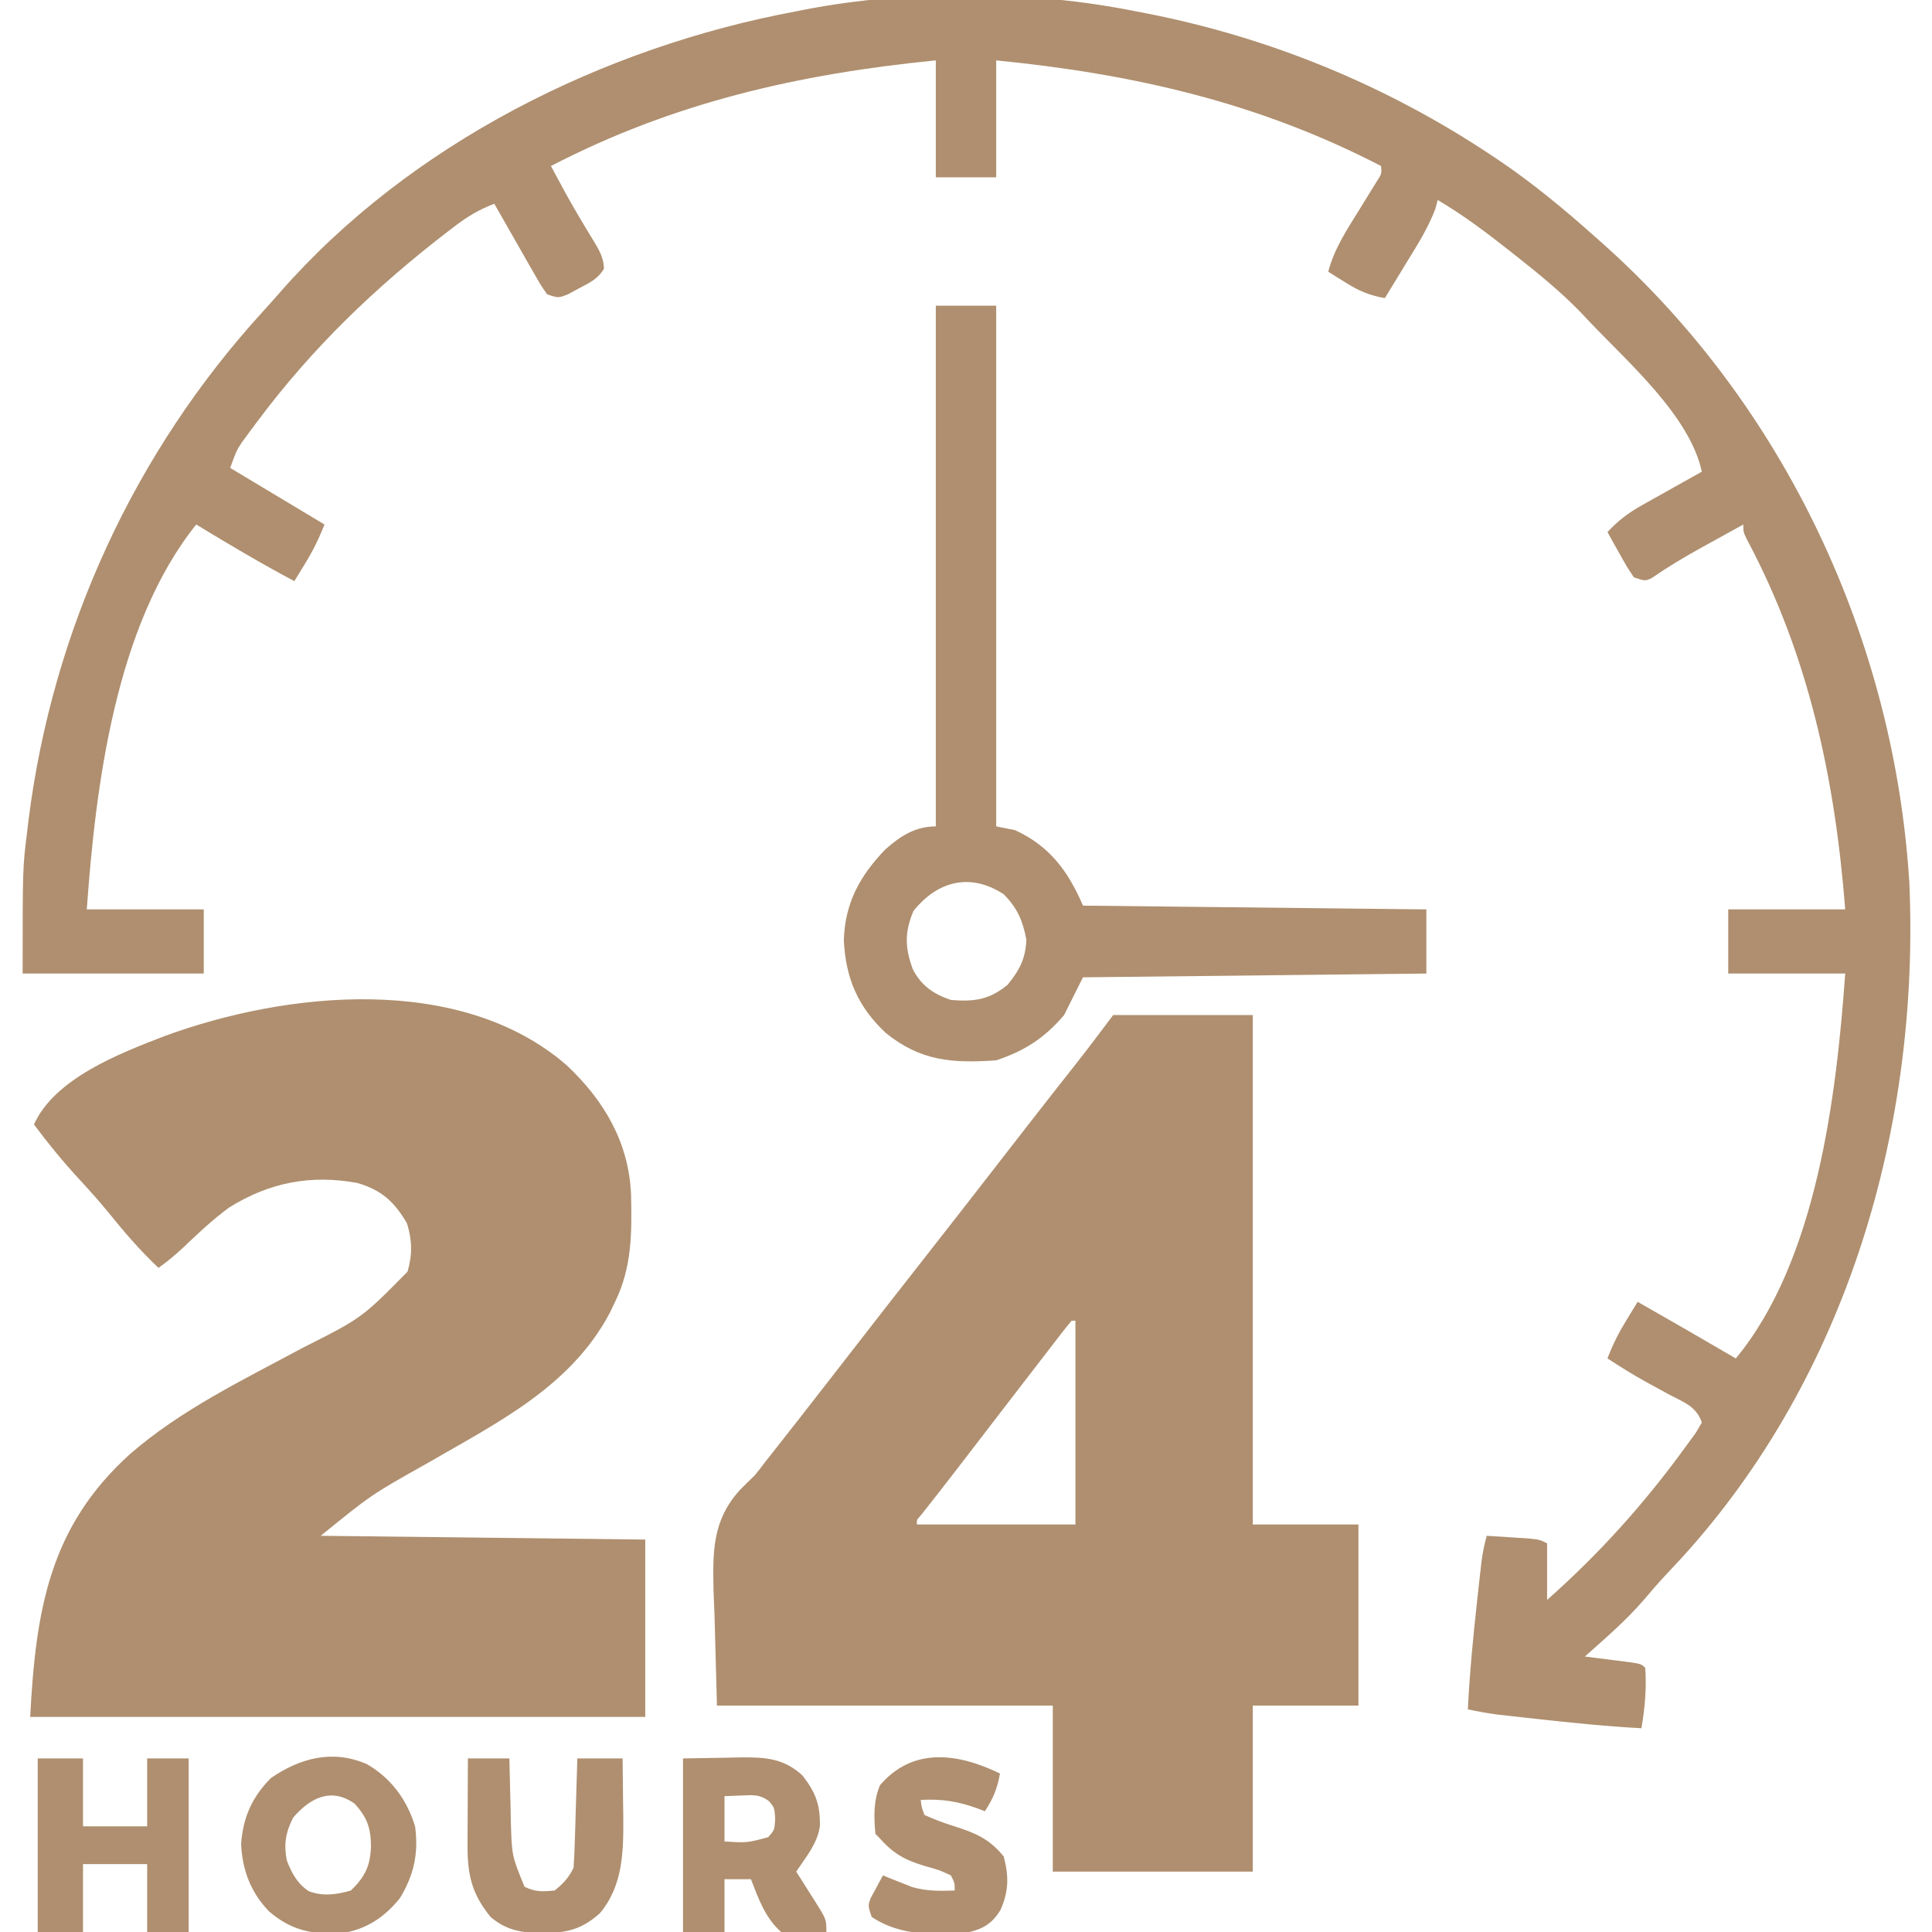 <?xml version="1.0" encoding="UTF-8"?>
<svg version="1.1" xmlns="http://www.w3.org/2000/svg" width="512" height="512">
<path d="M0 0 C1.005 0.193 2.01 0.387 3.045 0.586 C35.564 6.975 66.391 19.637 94 38 C94.624 38.415 95.248 38.829 95.891 39.256 C105.172 45.499 113.665 52.557 122 60 C122.561 60.498 123.122 60.996 123.7 61.509 C172.004 104.542 201.031 166.584 205 231 C207.767 295.323 188.696 361.509 144.74 409.767 C143.339 411.284 141.929 412.792 140.516 414.297 C138.46 416.506 136.499 418.75 134.562 421.062 C129.858 426.516 124.362 431.21 119 436 C120.071 436.133 121.142 436.266 122.246 436.402 C123.643 436.581 125.04 436.759 126.438 436.938 C127.145 437.025 127.852 437.112 128.58 437.201 C133.887 437.887 133.887 437.887 135 439 C135.394 444.407 134.907 449.674 134 455 C124.609 454.497 115.283 453.534 105.938 452.5 C104.748 452.369 103.558 452.239 102.333 452.104 C101.201 451.977 100.069 451.85 98.902 451.719 C97.379 451.548 97.379 451.548 95.824 451.373 C93.183 451.024 90.604 450.556 88 450 C88.475 440.23 89.426 430.533 90.5 420.812 C90.631 419.618 90.761 418.424 90.896 417.194 C91.023 416.064 91.15 414.934 91.281 413.77 C91.452 412.247 91.452 412.247 91.627 410.695 C91.945 408.395 92.38 406.234 93 404 C95.292 404.141 97.584 404.288 99.875 404.438 C101.151 404.519 102.427 404.6 103.742 404.684 C107 405 107 405 109 406 C109 410.95 109 415.9 109 421 C123.088 408.5 134.952 395.273 146 380 C146.767 378.955 147.534 377.909 148.324 376.832 C148.877 375.897 149.43 374.963 150 374 C148.555 369.666 145.265 368.66 141.438 366.625 C139.977 365.828 138.517 365.03 137.059 364.23 C136.357 363.848 135.656 363.466 134.933 363.072 C131.531 361.185 128.267 359.11 125 357 C126.373 353.301 128.064 350.049 130.125 346.688 C130.933 345.363 130.933 345.363 131.758 344.012 C132.373 343.016 132.373 343.016 133 342 C141.695 346.952 150.367 351.94 159 357 C180.509 331.095 185.702 287.174 188 255 C177.77 255 167.54 255 157 255 C157 249.39 157 243.78 157 238 C167.23 238 177.46 238 188 238 C185.315 203.548 178.381 170.775 161.996 140.047 C161 138 161 138 161 136 C158.165 137.559 155.332 139.123 152.5 140.688 C151.709 141.123 150.917 141.558 150.102 142.006 C145.495 144.554 141.048 147.206 136.709 150.191 C135 151 135 151 132 150 C130.176 147.277 130.176 147.277 128.312 143.938 C127.69 142.833 127.067 141.728 126.426 140.59 C125.72 139.308 125.72 139.308 125 138 C127.768 135.03 130.449 132.968 133.984 130.984 C134.919 130.456 135.854 129.927 136.816 129.383 C137.784 128.844 138.753 128.305 139.75 127.75 C140.734 127.196 141.717 126.641 142.73 126.07 C145.15 124.708 147.574 123.351 150 122 C146.811 107.127 130.17 92.792 120 82 C119.31 81.268 118.621 80.536 117.91 79.781 C112.661 74.371 106.912 69.665 101 65 C100.461 64.574 99.922 64.147 99.367 63.708 C93.12 58.779 86.872 54.042 80 50 C79.796 50.776 79.593 51.552 79.383 52.352 C77.469 57.401 74.697 61.786 71.875 66.375 C71.312 67.302 70.748 68.229 70.168 69.184 C68.784 71.459 67.395 73.731 66 76 C61.945 75.284 59.192 74.134 55.688 71.938 C54.804 71.39 53.921 70.842 53.012 70.277 C52.016 69.645 52.016 69.645 51 69 C52.587 62.934 55.852 58.02 59.125 52.75 C60.236 50.956 61.343 49.159 62.445 47.359 C63.18 46.176 63.18 46.176 63.93 44.968 C65.159 43.08 65.159 43.08 65 41 C32.497 24.139 -0.763 16.586 -37 13 C-37 23.23 -37 33.46 -37 44 C-42.28 44 -47.56 44 -53 44 C-53 33.77 -53 23.54 -53 13 C-89.237 16.586 -122.497 24.139 -155 41 C-154.169 42.543 -153.335 44.084 -152.5 45.625 C-151.962 46.619 -151.425 47.613 -150.871 48.637 C-149.543 51.023 -148.192 53.369 -146.785 55.707 C-146.416 56.327 -146.048 56.947 -145.668 57.585 C-144.94 58.805 -144.202 60.02 -143.453 61.227 C-142.057 63.582 -141.015 65.433 -140.941 68.203 C-142.54 70.916 -144.618 71.854 -147.375 73.312 C-148.352 73.845 -149.329 74.377 -150.336 74.926 C-153 76 -153 76 -156 75 C-157.626 72.683 -157.626 72.683 -159.355 69.652 C-160.288 68.033 -160.288 68.033 -161.24 66.381 C-161.883 65.245 -162.525 64.108 -163.188 62.938 C-164.169 61.227 -164.169 61.227 -165.17 59.482 C-166.788 56.659 -168.398 53.832 -170 51 C-174.081 52.549 -177.145 54.403 -180.625 57.062 C-181.145 57.46 -181.665 57.857 -182.201 58.266 C-201.541 73.124 -218.369 89.294 -232.938 108.875 C-233.411 109.506 -233.884 110.136 -234.371 110.786 C-234.814 111.39 -235.258 111.995 -235.715 112.617 C-236.108 113.149 -236.501 113.682 -236.906 114.23 C-238.343 116.441 -238.343 116.441 -240 121 C-231.75 125.95 -223.5 130.9 -215 136 C-216.525 139.813 -218.008 142.86 -220.125 146.312 C-220.664 147.196 -221.203 148.079 -221.758 148.988 C-222.168 149.652 -222.578 150.316 -223 151 C-231.856 146.305 -240.436 141.201 -249 136 C-270.443 162.739 -275.67 205.379 -278 238 C-267.77 238 -257.54 238 -247 238 C-247 243.61 -247 249.22 -247 255 C-262.84 255 -278.68 255 -295 255 C-295 226.974 -295 226.974 -293.812 217.438 C-293.678 216.317 -293.543 215.197 -293.405 214.043 C-287.009 163.846 -265.398 116.824 -231.273 79.496 C-229.782 77.858 -228.307 76.205 -226.852 74.535 C-192.241 34.99 -141.105 9.514 -90 0 C-89.184 -0.162 -88.369 -0.325 -87.528 -0.492 C-59.924 -5.805 -27.535 -5.559 0 0 Z " fill="#AF8F6F" transform="translate(301,3)"/>
<path d="M0 0 C12.21 0 24.42 0 37 0 C37 44.55 37 89.1 37 135 C46.24 135 55.48 135 65 135 C65 150.84 65 166.68 65 183 C55.76 183 46.52 183 37 183 C37 197.52 37 212.04 37 227 C19.51 227 2.02 227 -16 227 C-16 212.48 -16 197.96 -16 183 C-45.37 183 -74.74 183 -105 183 C-105.206 175.348 -105.412 167.696 -105.625 159.812 C-105.716 157.425 -105.807 155.037 -105.901 152.577 C-106.133 142.1 -106.204 133.883 -98.904 125.841 C-97.627 124.536 -96.315 123.267 -95 122 C-94.011 120.787 -93.042 119.557 -92.109 118.301 C-90.941 116.822 -90.941 116.822 -89.75 115.312 C-85.543 109.973 -81.359 104.617 -77.188 99.25 C-76.308 98.118 -76.308 98.118 -75.41 96.963 C-73.606 94.642 -71.803 92.321 -70 90 C-63.079 81.09 -56.155 72.183 -49.176 63.318 C-43.083 55.572 -37.046 47.783 -31 40 C-28.605 36.916 -26.209 33.833 -23.812 30.75 C-23.233 30.005 -22.654 29.26 -22.057 28.492 C-17.967 23.233 -13.859 17.989 -9.726 12.765 C-6.408 8.56 -3.217 4.289 0 0 Z M-11 81 C-11.97 82.132 -12.898 83.3 -13.809 84.48 C-14.386 85.226 -14.963 85.971 -15.558 86.74 C-16.488 87.951 -16.488 87.951 -17.438 89.188 C-18.072 90.009 -18.707 90.83 -19.36 91.677 C-21.243 94.115 -23.122 96.557 -25 99 C-25.933 100.211 -26.867 101.422 -27.801 102.633 C-30.205 105.752 -32.603 108.876 -35 112 C-36.298 113.69 -37.597 115.38 -38.896 117.07 C-39.744 118.174 -40.592 119.277 -41.44 120.381 C-44.536 124.409 -47.666 128.408 -50.82 132.391 C-52.099 133.802 -52.099 133.802 -52 135 C-38.14 135 -24.28 135 -10 135 C-10 117.18 -10 99.36 -10 81 C-10.33 81 -10.66 81 -11 81 Z " fill="#AF8F6F" transform="translate(295,269)"/>
<path d="M0 0 C9.918 9.335 16.495 20.466 17.051 34.348 C17.259 44.417 17.324 53.449 12.812 62.688 C12.338 63.678 11.864 64.668 11.375 65.688 C1.041 85.162 -18.354 94.688 -36.679 105.305 C-51.801 113.799 -51.801 113.799 -65.188 124.688 C-36.807 125.017 -8.428 125.347 20.812 125.688 C20.812 141.197 20.812 156.708 20.812 172.688 C-32.977 172.688 -86.767 172.688 -142.188 172.688 C-140.705 144.519 -137.146 122.388 -115.806 103.1 C-102.267 91.281 -85.715 83.36 -69.996 74.887 C-54.272 66.955 -54.272 66.955 -42.188 54.688 C-40.866 50.161 -40.961 46.442 -42.312 41.938 C-45.647 36.158 -49.101 33.049 -55.469 31.191 C-67.87 28.893 -78.954 31.094 -89.531 37.738 C-93.833 40.895 -97.672 44.515 -101.523 48.199 C-103.672 50.206 -105.794 51.992 -108.188 53.688 C-113.176 48.988 -117.501 43.923 -121.793 38.586 C-124.214 35.655 -126.735 32.856 -129.312 30.062 C-133.548 25.463 -137.451 20.698 -141.188 15.688 C-135.678 3.467 -118.547 -3.13 -106.656 -7.711 C-74.171 -19.65 -28.064 -24.378 0 0 Z " fill="#AF8F6F" transform="translate(150.188,282.312)"/>
<path d="M0 0 C5.28 0 10.56 0 16 0 C16 45.54 16 91.08 16 138 C17.65 138.33 19.3 138.66 21 139 C30.156 143.183 35.12 149.946 39 159 C69.03 159.33 99.06 159.66 130 160 C130 165.61 130 171.22 130 177 C99.97 177.33 69.94 177.66 39 178 C37.35 181.3 35.7 184.6 34 188 C28.772 194.115 23.591 197.47 16 200 C4.448 200.792 -3.972 200.258 -13.25 192.75 C-20.664 185.823 -23.883 178.224 -24.375 168.188 C-24.088 158.326 -20.142 151.121 -13.383 144.105 C-9.41 140.595 -5.458 138 0 138 C0 92.46 0 46.92 0 0 Z M-5.938 160.438 C-8.309 166.157 -8.192 170.134 -6.09 175.879 C-3.883 180.174 -0.571 182.476 4 184 C10.112 184.509 14.183 183.961 19 180 C22.186 176.143 23.795 173.02 24 168 C23.034 162.992 21.619 159.619 18 156 C9.187 150.192 0.405 152.459 -5.938 160.438 Z " fill="#AF8F6F" transform="translate(248,81)"/>
<path d="M0 0 C5.754 -0.093 5.754 -0.093 11.625 -0.188 C13.423 -0.228 13.423 -0.228 15.256 -0.27 C21.785 -0.321 26.606 -0.096 31.645 4.5 C35.139 8.988 36.346 12.129 36.293 17.871 C35.645 22.579 32.583 26.126 30 30 C30.578 30.904 31.155 31.807 31.75 32.738 C32.5 33.929 33.25 35.121 34 36.312 C34.382 36.907 34.763 37.502 35.156 38.115 C38 42.66 38 42.66 38 46 C33.877 46.54 30.102 46.774 26 46 C21.789 42.268 19.992 37.145 18 32 C15.69 32 13.38 32 11 32 C11 36.62 11 41.24 11 46 C7.37 46 3.74 46 0 46 C0 30.82 0 15.64 0 0 Z M11 10 C11 13.96 11 17.92 11 22 C16.95 22.388 16.95 22.388 22.562 20.875 C24.251 18.989 24.251 18.989 24.438 16 C24.245 13.07 24.245 13.07 22.797 11.324 C20.371 9.536 18.791 9.696 15.812 9.812 C14.224 9.874 12.636 9.936 11 10 Z " fill="#AF8F6F" transform="translate(181,466)"/>
<path d="M0 0 C3.96 0 7.92 0 12 0 C12 5.94 12 11.88 12 18 C17.61 18 23.22 18 29 18 C29 12.06 29 6.12 29 0 C32.63 0 36.26 0 40 0 C40 15.18 40 30.36 40 46 C36.37 46 32.74 46 29 46 C29 40.06 29 34.12 29 28 C23.39 28 17.78 28 12 28 C12 33.94 12 39.88 12 46 C8.04 46 4.08 46 0 46 C0 30.82 0 15.64 0 0 Z " fill="#AF8F6F" transform="translate(10,466)"/>
<path d="M0 0 C6.37 3.707 10.549 9.428 12.688 16.438 C13.649 23.57 12.408 29.29 8.688 35.438 C4.49 40.685 -0.533 43.934 -7.215 44.824 C-14.823 45.102 -20.225 43.948 -26.027 38.965 C-30.841 33.986 -33.132 27.982 -33.406 21.078 C-32.922 14.063 -30.457 8.582 -25.5 3.625 C-17.697 -1.73 -8.988 -3.995 0 0 Z M-19.625 14.125 C-21.621 18.043 -22.135 21.166 -21.312 25.438 C-20.032 28.775 -18.537 31.648 -15.453 33.637 C-11.694 35.043 -8.118 34.543 -4.312 33.438 C-0.542 29.762 0.851 26.863 1 21.688 C0.951 16.841 0.005 14.123 -3.312 10.438 C-9.537 6.02 -15.095 8.861 -19.625 14.125 Z " fill="#AF8F6F" transform="translate(97.312,467.562)"/>
<path d="M0 0 C3.63 0 7.26 0 11 0 C11.015 0.781 11.029 1.563 11.044 2.367 C11.119 5.933 11.216 9.498 11.312 13.062 C11.335 14.292 11.358 15.521 11.381 16.787 C11.645 25.799 11.645 25.799 15 34 C17.841 35.42 19.855 35.315 23 35 C25.303 33.133 26.678 31.644 28 29 C28.155 26.823 28.25 24.642 28.316 22.461 C28.358 21.159 28.4 19.857 28.443 18.516 C28.483 17.135 28.523 15.755 28.562 14.375 C28.606 12.987 28.649 11.599 28.693 10.211 C28.8 6.807 28.902 3.404 29 0 C32.96 0 36.92 0 41 0 C41.054 3.959 41.094 7.916 41.125 11.875 C41.142 12.984 41.159 14.092 41.176 15.234 C41.23 24.523 41.192 33.57 35 41 C29.318 46.128 24.745 46.361 17.301 46.27 C12.769 45.899 9.485 44.966 6 42 C1.03 35.921 -0.131 30.815 -0.098 23.047 C-0.096 22.387 -0.095 21.726 -0.093 21.046 C-0.088 18.947 -0.075 16.849 -0.062 14.75 C-0.057 13.323 -0.053 11.896 -0.049 10.469 C-0.038 6.979 -0.021 3.49 0 0 Z " fill="#AF8F6F" transform="translate(124,466)"/>
<path d="M0 0 C-0.684 3.95 -1.788 6.635 -4 10 C-4.557 9.783 -5.114 9.567 -5.688 9.344 C-11.052 7.386 -15.299 6.689 -21 7 C-20.763 8.966 -20.763 8.966 -20 11 C-17.394 12.163 -14.956 13.087 -12.25 13.938 C-6.65 15.705 -2.815 17.253 1 22 C2.375 27.242 2.351 31.253 0.105 36.234 C-2.013 39.619 -4.245 41.052 -8 42 C-16.801 42.901 -26.37 43.173 -34 38 C-35 35 -35 35 -34.223 32.957 C-33.84 32.249 -33.457 31.542 -33.062 30.812 C-32.492 29.739 -32.492 29.739 -31.91 28.645 C-31.61 28.102 -31.309 27.559 -31 27 C-29.948 27.433 -29.948 27.433 -28.875 27.875 C-27.926 28.246 -26.977 28.617 -26 29 C-25.072 29.371 -24.144 29.742 -23.188 30.125 C-19.275 31.199 -16.047 31.14 -12 31 C-11.973 29.046 -11.973 29.046 -13 27 C-16.064 25.584 -16.064 25.584 -19.75 24.562 C-25.191 22.929 -28.235 21.288 -32 17 C-32.33 16.67 -32.66 16.34 -33 16 C-33.434 11.491 -33.554 7.341 -31.812 3.125 C-23.107 -7.081 -11.168 -5.426 0 0 Z " fill="#AF8F6F" transform="translate(265,470)"/>
</svg>
